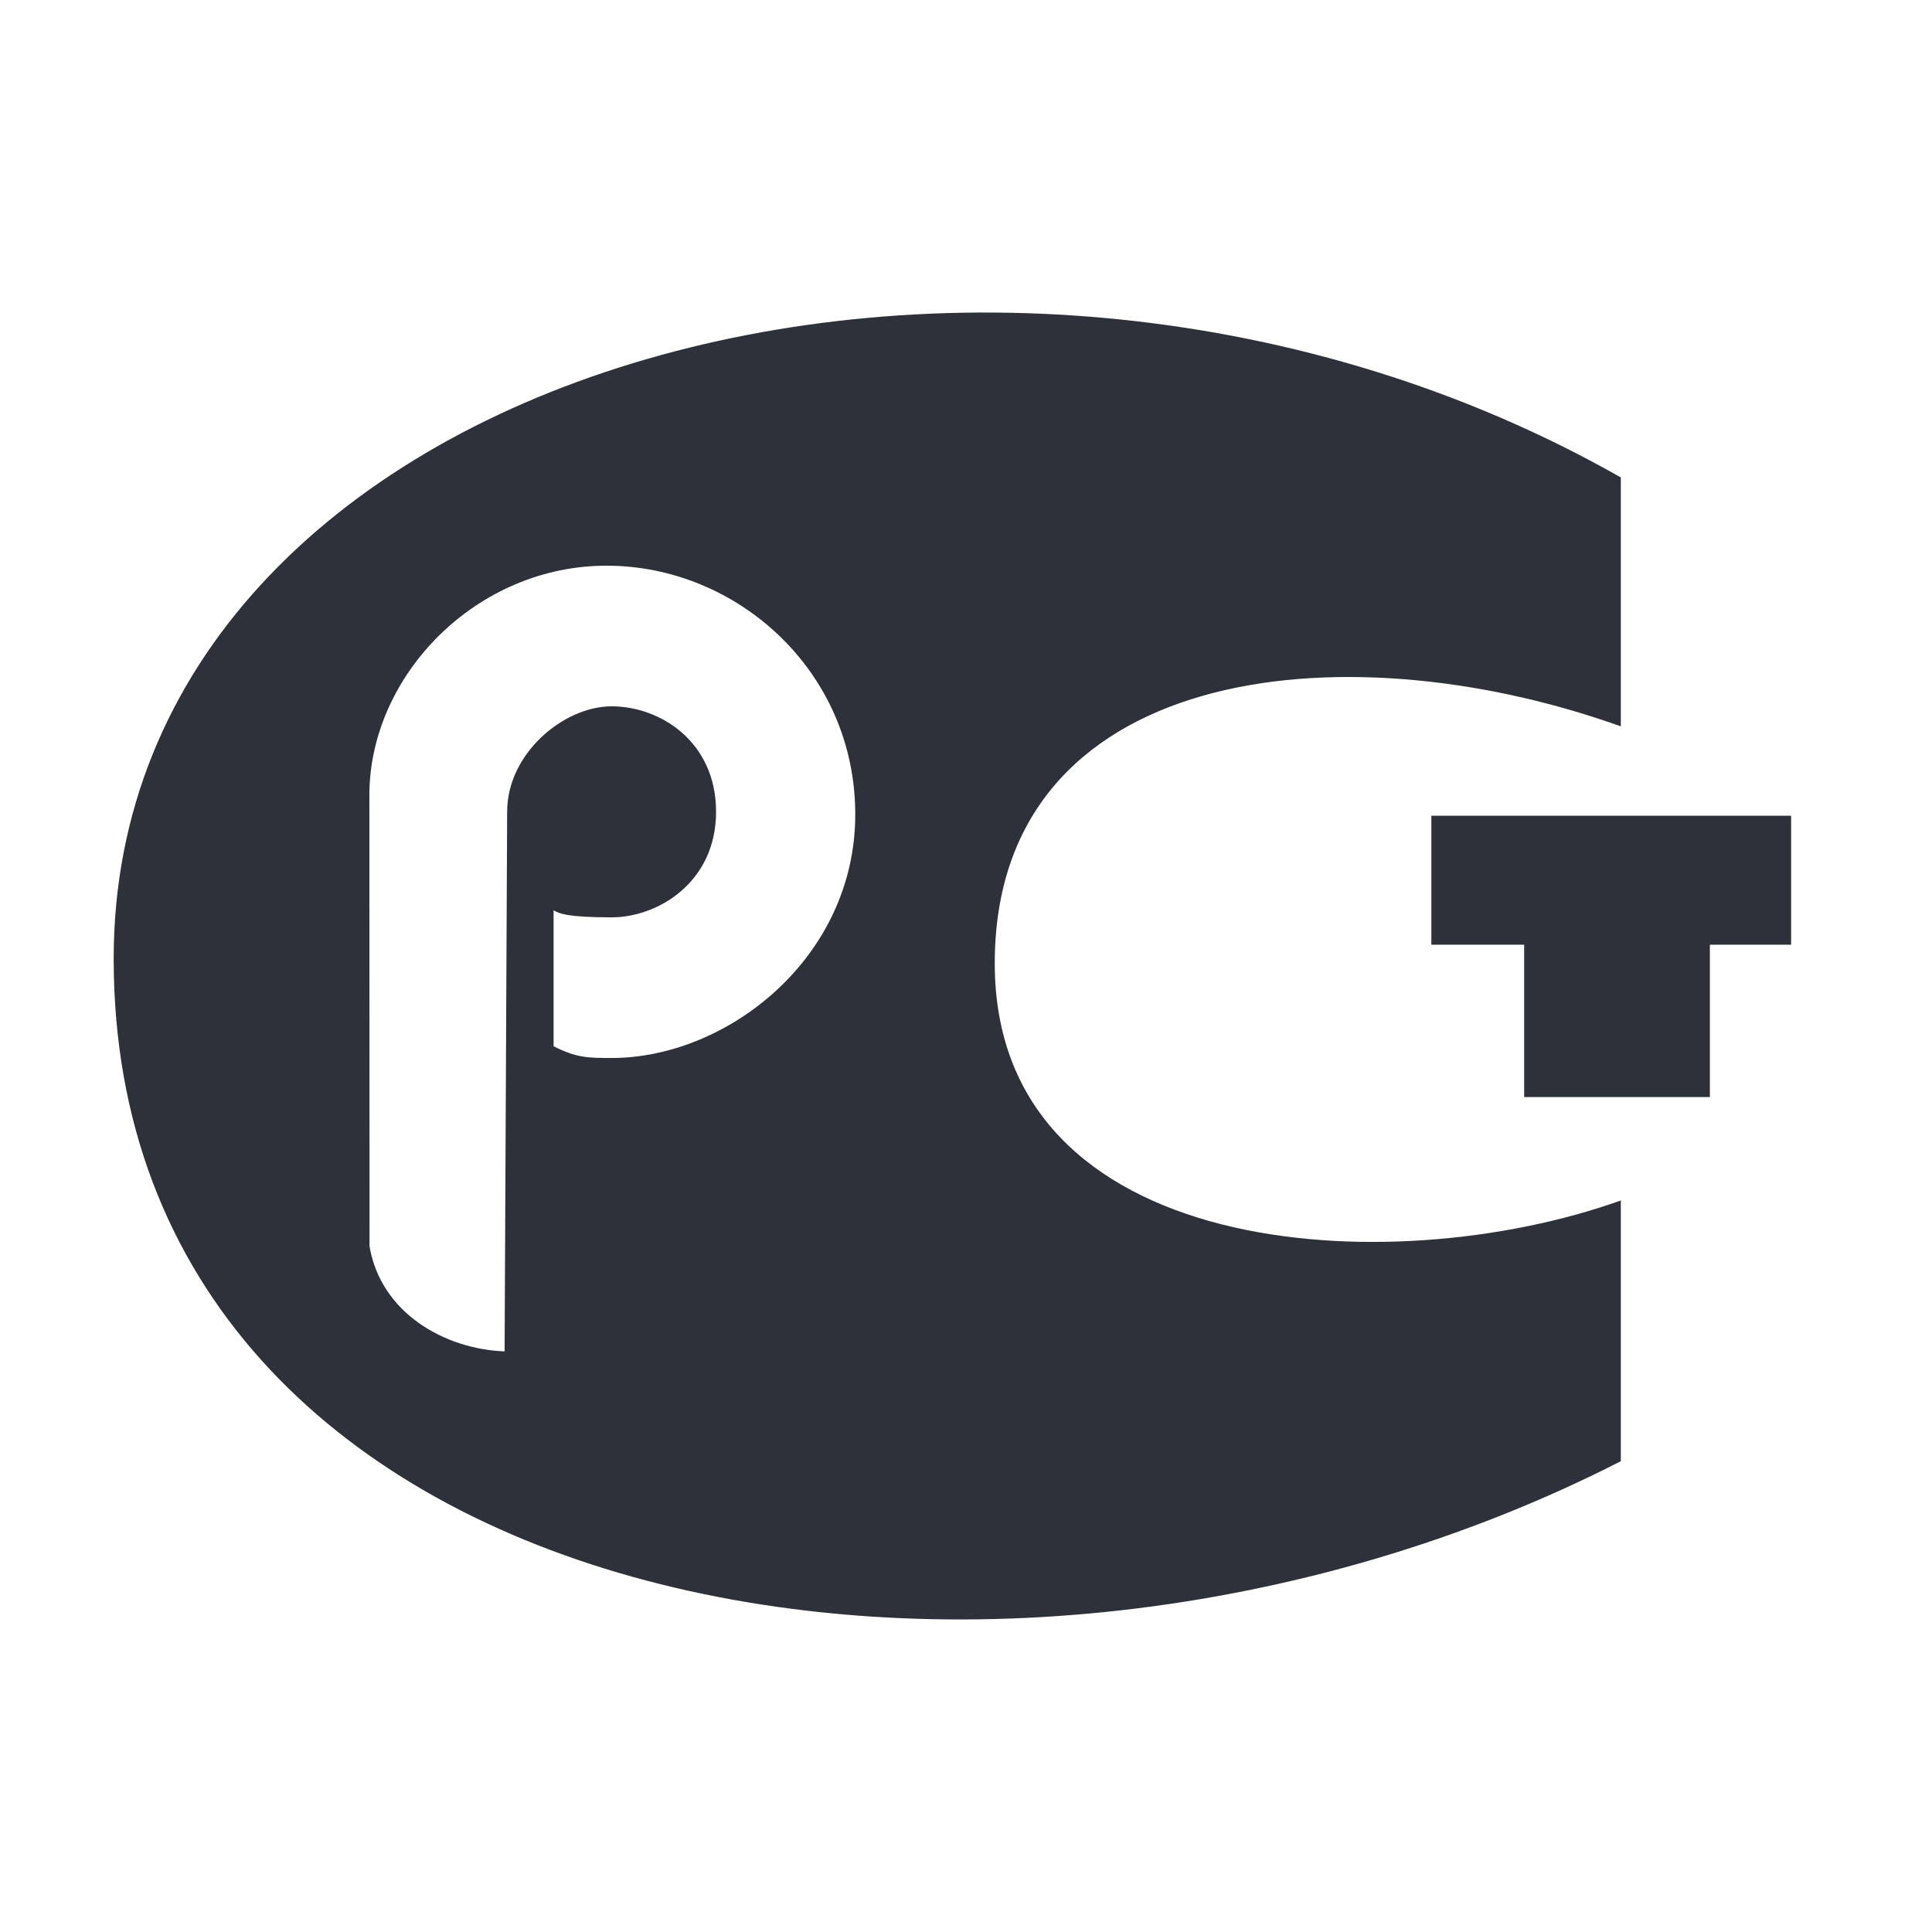 <?xml version="1.0" encoding="UTF-8"?> <svg xmlns="http://www.w3.org/2000/svg" width="44" height="44" viewBox="0 0 44 44" fill="none"> <path fill-rule="evenodd" clip-rule="evenodd" d="M36.913 10.873V16.542C30.491 14.248 22.655 15.192 22.655 21.94C22.655 28.689 31.632 29.229 36.913 27.34V33.278C22.655 40.567 2.589 36.824 2.589 21.833C2.589 8.389 22.656 2.774 36.913 10.873ZM12.608 23.828C13.136 24.095 13.4 24.095 13.929 24.095C16.572 24.095 19.479 21.806 19.478 18.546C19.478 15.286 16.788 12.883 13.812 12.883C10.857 12.883 8.43 15.363 8.412 18.084L8.416 28.389C8.677 29.895 10.111 30.723 11.492 30.777L11.55 18.489C11.55 17.154 12.842 16.086 13.929 16.086C15.032 16.086 16.308 16.887 16.308 18.489C16.308 20.091 14.986 20.892 13.929 20.892C12.903 20.892 12.737 20.802 12.618 20.737L12.608 20.732V23.828Z" fill="#2F313A"></path> <path fill-rule="evenodd" clip-rule="evenodd" d="M32.598 18.578V21.515H34.712V24.985H38.941V21.515H40.791V18.578H32.598Z" fill="#2F313A"></path> </svg> 